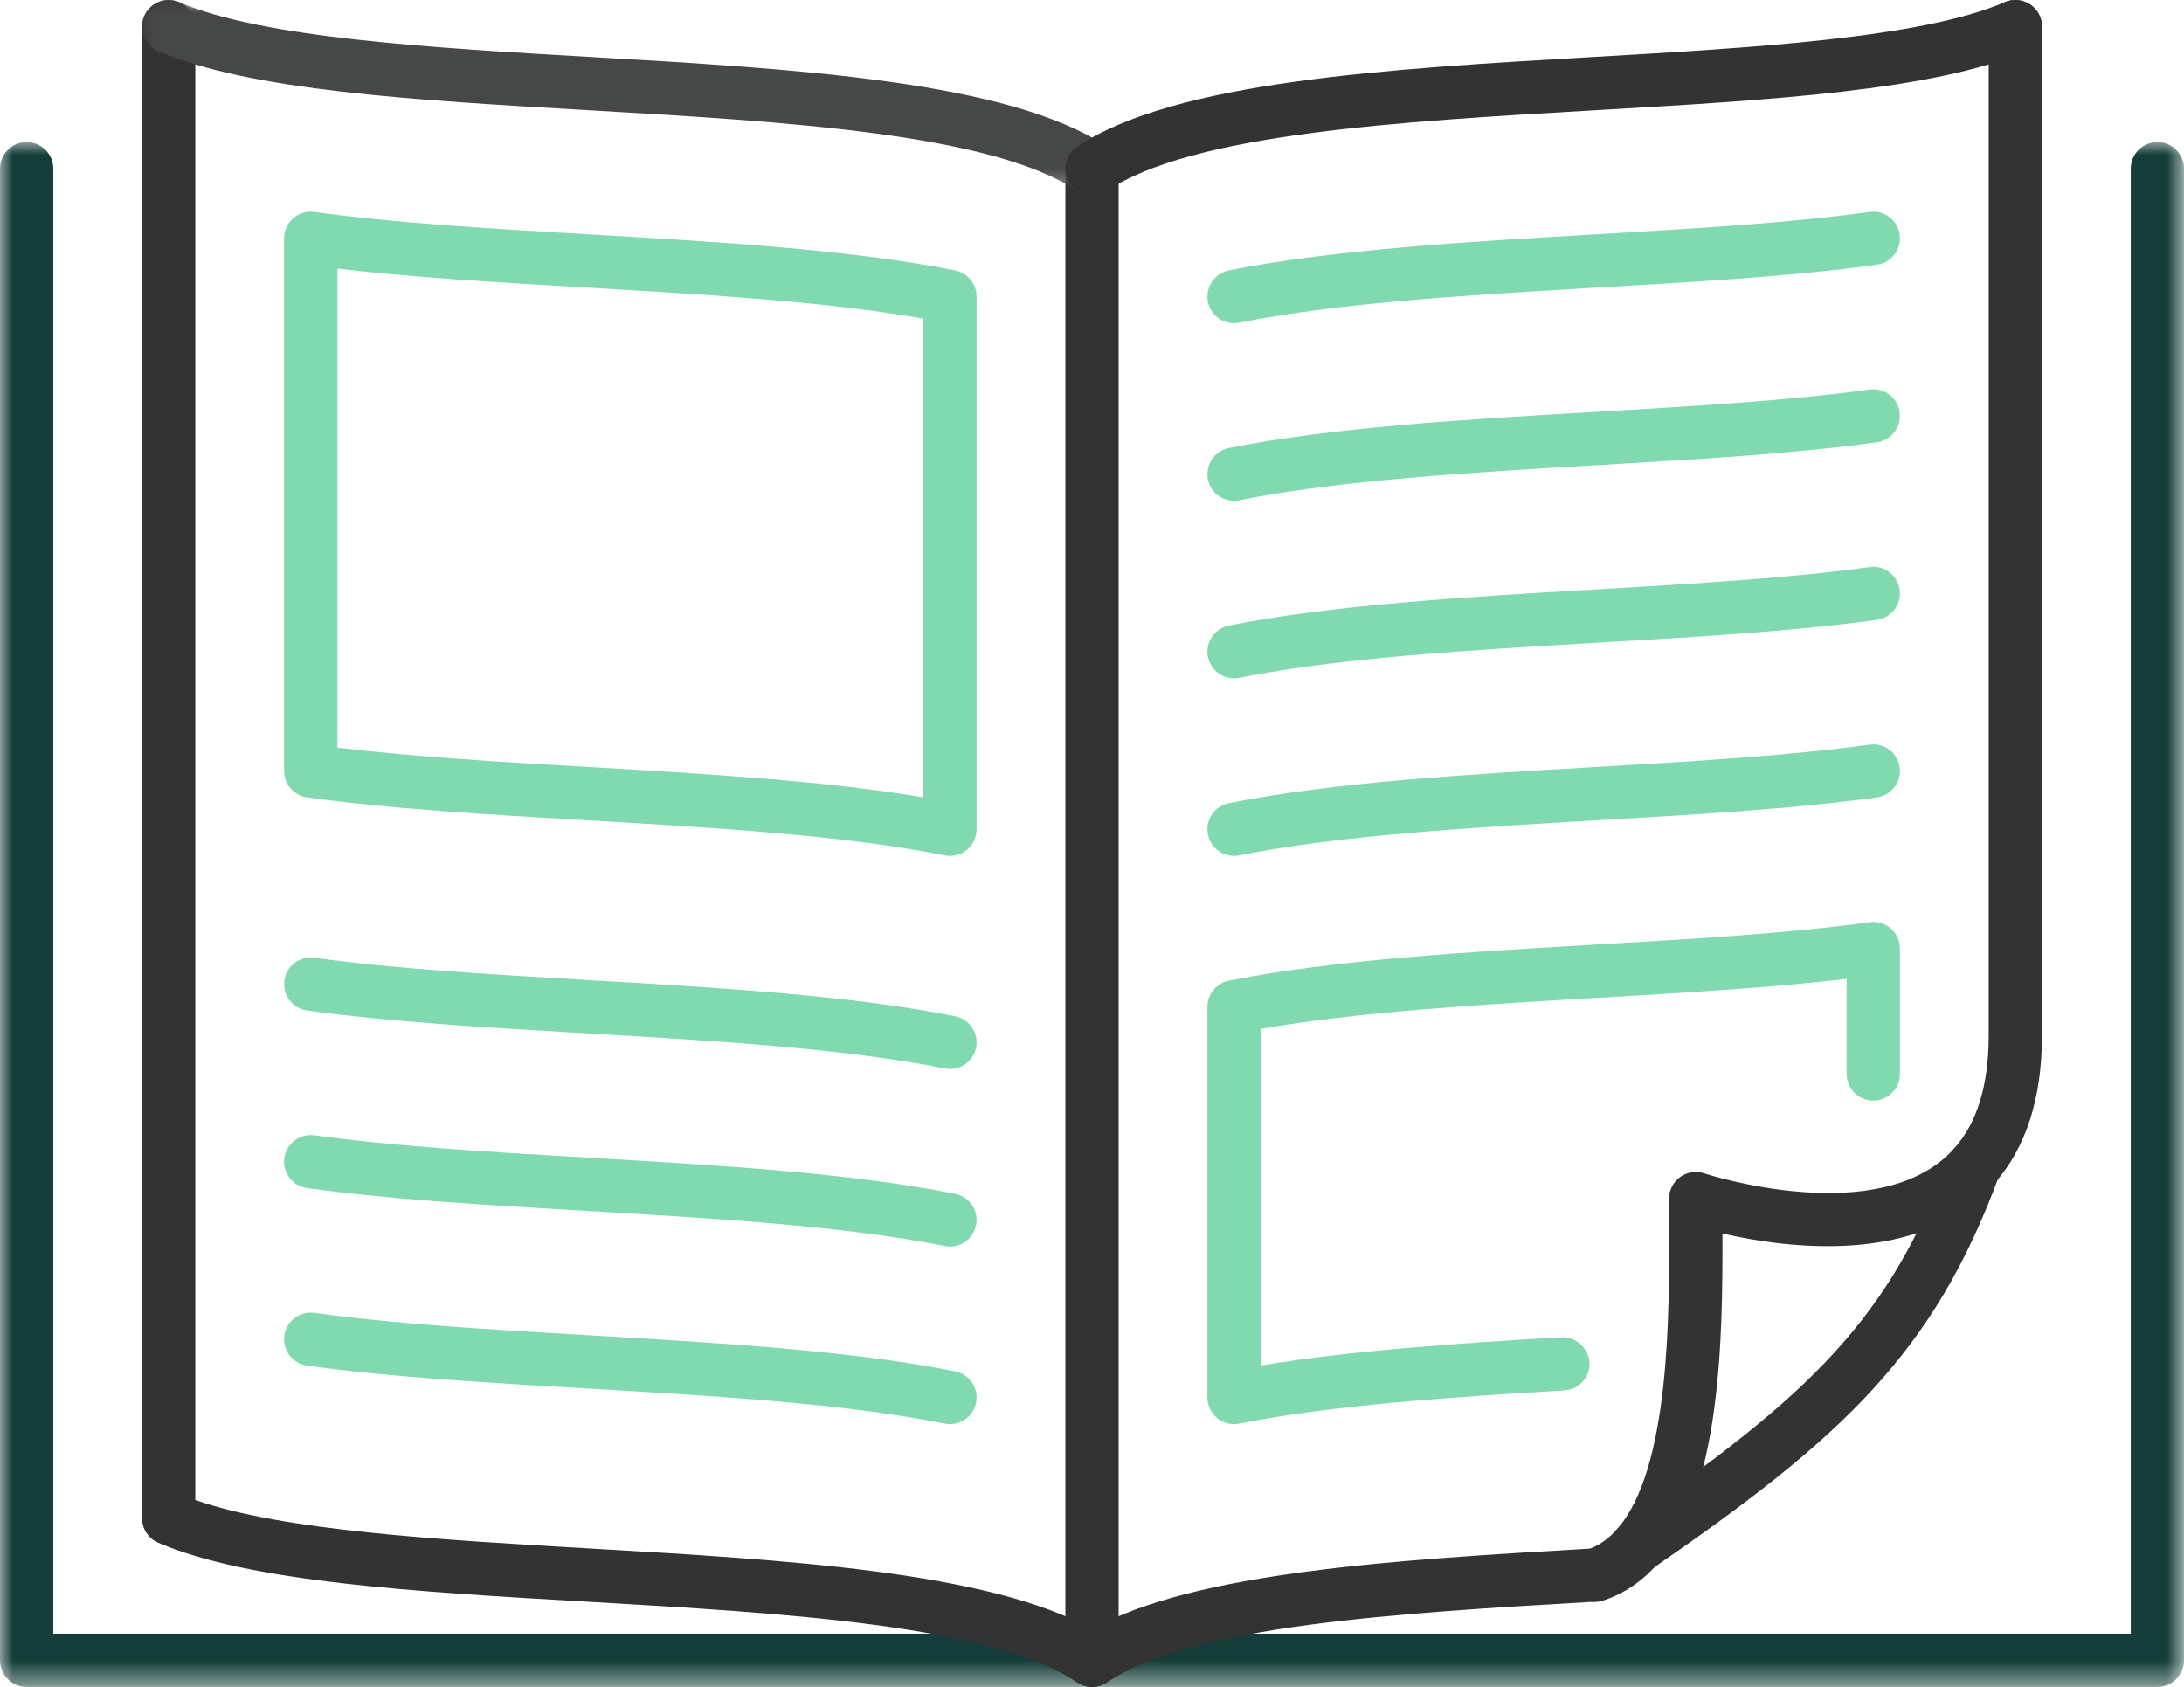 <?xml version="1.0" encoding="UTF-8"?>
<svg width="84.157px" height="65px" viewBox="0 0 84.157 65" version="1.1" xmlns="http://www.w3.org/2000/svg" xmlns:xlink="http://www.w3.org/1999/xlink">
    <title>Group 35</title>
    <defs>
        <polygon id="path-1" points="0 0 84.157 0 84.157 59.526 0 59.526"></polygon>
        <polygon id="path-3" points="0 0 37.632 0 37.632 7.527 0 7.527"></polygon>
    </defs>
    <g id="Page-1" stroke="none" stroke-width="1" fill="none" fill-rule="evenodd">
        <g id="fk.dk---ERHVERV_Front-Page" transform="translate(-677, -630)">
            <g id="Group-35" transform="translate(677, 630)">
                <g id="Group-3" transform="translate(0, 5.474)">
                    <mask id="mask-2" fill="white">
                        <use xlink:href="#path-1"></use>
                    </mask>
                    <g id="Clip-2"></g>
                    <path d="M83.131,59.526 L1.026,59.526 C0.46,59.526 -2.79124494e-05,59.066 -2.79124494e-05,58.499 L-2.79124494e-05,1.026 C-2.79124494e-05,0.46 0.46,0 1.026,0 C1.593,0 2.053,0.46 2.053,1.026 L2.053,57.473 L82.105,57.473 L82.105,1.026 C82.105,0.46 82.564,0 83.131,0 C83.697,0 84.157,0.46 84.157,1.026 L84.157,58.499 C84.157,59.066 83.697,59.526 83.131,59.526" id="Fill-1" fill="#153E3A" mask="url(#mask-2)"></path>
                </g>
                <path d="M42.079,65 C41.512,65 41.052,64.54 41.052,63.974 L41.052,6.501 C41.052,5.934 41.512,5.474 42.079,5.474 C42.645,5.474 43.105,5.934 43.105,6.501 L43.105,63.974 C43.105,64.54 42.645,65 42.079,65" id="Fill-4" fill="#333333"></path>
                <path d="M42.079,65 C41.879,65 41.682,64.943 41.509,64.828 C38.198,62.617 30.288,62.16 22.638,61.717 C15.95,61.33 9.635,60.964 6.095,59.444 C5.718,59.28 5.474,58.91 5.474,58.5 L5.474,1.027 C5.474,0.46 5.933,0.001 6.5,0.001 C7.067,0.001 7.526,0.46 7.526,1.027 L7.526,57.798 C10.895,58.981 16.919,59.33 22.756,59.668 C30.301,60.105 38.092,60.555 42.079,62.774 C46.062,60.554 53.842,60.102 61.378,59.665 L61.469,60.689 L61.469,61.715 C53.857,62.158 45.958,62.616 42.649,64.828 C42.477,64.943 42.278,65 42.079,65" id="Fill-6" fill="#333333"></path>
                <g id="Group-10" transform="translate(5.473, 0)">
                    <mask id="mask-4" fill="white">
                        <use xlink:href="#path-3"></use>
                    </mask>
                    <g id="Clip-9"></g>
                    <path d="M36.604,7.527 C36.409,7.527 36.211,7.471 36.036,7.355 C32.725,5.145 24.815,4.686 17.164,4.244 C10.477,3.857 4.162,3.492 0.622,1.97 C0.101,1.746 -0.14,1.143 0.083,0.621 C0.308,0.1 0.913,-0.14 1.432,0.084 C4.64,1.463 11.068,1.835 17.283,2.195 C25.206,2.653 33.399,3.128 37.175,5.647 C37.646,5.961 37.773,6.599 37.459,7.07 C37.261,7.367 36.935,7.527 36.604,7.527" id="Fill-8" fill="#464747" mask="url(#mask-4)"></path>
                </g>
                <path d="M36.606,41.189 C36.539,41.189 36.471,41.182 36.403,41.169 C32.521,40.393 27.46,40.099 22.565,39.814 C18.671,39.588 14.994,39.374 11.832,38.935 C11.271,38.858 10.879,38.339 10.957,37.778 C11.035,37.217 11.551,36.825 12.115,36.903 C15.194,37.33 18.833,37.541 22.684,37.765 C27.649,38.053 32.783,38.352 36.807,39.157 C37.361,39.268 37.722,39.808 37.611,40.364 C37.514,40.852 37.085,41.189 36.606,41.189" id="Fill-11" fill="#81DAAF"></path>
                <path d="M36.606,48.031 C36.539,48.031 36.471,48.024 36.403,48.011 C32.521,47.235 27.46,46.941 22.565,46.656 C18.671,46.43 14.994,46.216 11.832,45.778 C11.271,45.699 10.879,45.182 10.957,44.62 C11.035,44.058 11.551,43.668 12.115,43.744 C15.194,44.172 18.833,44.383 22.684,44.608 C27.649,44.896 32.783,45.194 36.807,45.999 C37.361,46.11 37.722,46.651 37.611,47.207 C37.514,47.694 37.085,48.031 36.606,48.031" id="Fill-13" fill="#81DAAF"></path>
                <path d="M36.606,54.873 C36.539,54.873 36.471,54.867 36.403,54.853 C32.521,54.077 27.46,53.783 22.565,53.498 C18.671,53.272 14.994,53.059 11.832,52.62 C11.271,52.541 10.879,52.024 10.957,51.462 C11.035,50.9 11.551,50.511 12.115,50.586 C15.194,51.014 18.833,51.225 22.684,51.45 C27.649,51.738 32.783,52.036 36.807,52.841 C37.361,52.952 37.722,53.493 37.611,54.049 C37.514,54.536 37.085,54.873 36.606,54.873" id="Fill-15" fill="#81DAAF"></path>
                <path d="M42.08,7.527 C41.748,7.527 41.422,7.367 41.225,7.07 C40.911,6.599 41.038,5.961 41.509,5.647 C45.284,3.128 53.478,2.653 61.401,2.195 C67.616,1.835 74.044,1.463 77.252,0.084 C77.768,-0.139 78.376,0.1 78.601,0.621 C78.824,1.143 78.583,1.746 78.062,1.97 C74.522,3.492 68.207,3.857 61.52,4.244 C53.869,4.686 45.959,5.145 42.648,7.355 C42.473,7.471 42.275,7.527 42.08,7.527" id="Fill-17" fill="#333333"></path>
                <path d="M47.551,12.453 C47.072,12.453 46.643,12.115 46.546,11.627 C46.435,11.071 46.796,10.531 47.35,10.42 C51.374,9.616 56.508,9.317 61.473,9.029 C65.324,8.804 68.963,8.593 72.042,8.166 C72.611,8.087 73.122,8.48 73.201,9.042 C73.278,9.603 72.886,10.121 72.325,10.199 C69.163,10.638 65.486,10.852 61.592,11.077 C56.697,11.362 51.636,11.657 47.754,12.433 C47.686,12.447 47.618,12.453 47.551,12.453" id="Fill-19" fill="#81DAAF"></path>
                <path d="M47.551,19.295 C47.072,19.295 46.643,18.957 46.546,18.469 C46.435,17.914 46.796,17.373 47.35,17.262 C51.374,16.458 56.508,16.159 61.473,15.871 C65.324,15.646 68.963,15.435 72.042,15.008 C72.611,14.93 73.122,15.322 73.201,15.884 C73.278,16.445 72.886,16.963 72.325,17.041 C69.163,17.48 65.486,17.694 61.592,17.92 C56.697,18.204 51.636,18.499 47.754,19.275 C47.686,19.289 47.618,19.295 47.551,19.295" id="Fill-21" fill="#81DAAF"></path>
                <path d="M47.551,26.137 C47.072,26.137 46.643,25.799 46.546,25.312 C46.435,24.756 46.796,24.215 47.35,24.104 C51.374,23.3 56.508,23.001 61.473,22.713 C65.324,22.488 68.963,22.277 72.042,21.85 C72.611,21.772 73.122,22.164 73.201,22.726 C73.278,23.287 72.886,23.805 72.325,23.883 C69.163,24.322 65.486,24.536 61.592,24.762 C56.697,25.046 51.636,25.341 47.754,26.117 C47.686,26.131 47.618,26.137 47.551,26.137" id="Fill-23" fill="#81DAAF"></path>
                <path d="M47.551,32.979 C47.072,32.979 46.643,32.641 46.546,32.154 C46.435,31.598 46.796,31.057 47.35,30.946 C51.374,30.142 56.508,29.843 61.473,29.555 C65.324,29.331 68.963,29.119 72.042,28.692 C72.611,28.615 73.122,29.006 73.201,29.568 C73.278,30.129 72.886,30.647 72.325,30.725 C69.163,31.164 65.486,31.378 61.592,31.604 C56.697,31.888 51.636,32.183 47.754,32.959 C47.686,32.973 47.618,32.979 47.551,32.979" id="Fill-25" fill="#81DAAF"></path>
                <path d="M61.459,61.723 C61.029,61.723 60.628,61.451 60.485,61.019 C60.308,60.482 60.599,59.901 61.137,59.723 C61.58,59.576 61.963,59.315 62.305,58.928 C64.354,56.615 64.331,50.633 64.318,47.06 L64.315,46.184 C64.315,45.854 64.474,45.546 64.741,45.352 C65.007,45.161 65.352,45.106 65.666,45.21 C65.733,45.234 72.487,47.431 75.316,44.237 C76.189,43.251 76.631,41.796 76.631,39.913 L76.631,1.027 C76.631,0.46 77.091,0.001 77.657,0.001 C78.224,0.001 78.683,0.46 78.683,1.027 L78.683,39.917 L78.683,39.918 C78.682,42.316 78.066,44.227 76.853,45.598 C74.016,48.8 68.831,48.097 66.372,47.527 C66.384,51.634 66.313,57.499 63.843,60.287 C63.262,60.944 62.569,61.411 61.781,61.671 C61.675,61.707 61.566,61.723 61.459,61.723" id="Fill-27" fill="#333333"></path>
                <path d="M63.076,60.633 C62.75,60.633 62.43,60.478 62.231,60.189 C61.908,59.723 62.026,59.083 62.492,58.762 C69.805,53.72 72.812,50.817 75.122,44.562 C75.319,44.032 75.908,43.755 76.44,43.955 C76.972,44.15 77.243,44.741 77.046,45.273 C74.51,52.143 71.022,55.374 63.658,60.451 C63.48,60.574 63.277,60.633 63.076,60.633" id="Fill-29" fill="#333333"></path>
                <path d="M13,28.807 C15.882,29.159 19.195,29.352 22.684,29.555 C27.157,29.815 31.767,30.083 35.579,30.722 L35.579,12.278 C31.82,11.615 27.12,11.343 22.565,11.077 C19.142,10.878 15.885,10.689 13,10.349 L13,28.807 Z M36.605,32.979 C36.538,32.979 36.47,32.972 36.403,32.959 C32.521,32.183 27.46,31.888 22.565,31.604 C18.671,31.378 14.994,31.164 11.832,30.725 C11.325,30.655 10.947,30.221 10.947,29.709 L10.947,9.183 C10.947,8.886 11.076,8.603 11.3,8.409 C11.522,8.214 11.811,8.124 12.115,8.166 C15.194,8.593 18.833,8.804 22.684,9.029 C27.649,9.317 32.783,9.616 36.807,10.42 C37.286,10.516 37.631,10.937 37.631,11.426 L37.631,31.952 C37.631,32.26 37.494,32.551 37.256,32.746 C37.07,32.898 36.84,32.979 36.605,32.979 L36.605,32.979 Z" id="Fill-31" fill="#81DAAF"></path>
                <path d="M47.552,54.873 C47.317,54.873 47.086,54.792 46.901,54.641 C46.664,54.446 46.526,54.154 46.526,53.847 L46.526,38.794 C46.526,38.305 46.871,37.884 47.35,37.788 C51.374,36.984 56.508,36.685 61.473,36.396 C65.324,36.173 68.963,35.961 72.042,35.534 C72.343,35.492 72.634,35.582 72.857,35.777 C73.082,35.971 73.21,36.254 73.21,36.551 L73.21,41.382 C73.21,41.948 72.75,42.408 72.184,42.408 C71.617,42.408 71.157,41.948 71.157,41.382 L71.157,37.717 C68.272,38.057 65.015,38.247 61.592,38.446 C57.038,38.711 52.338,38.984 48.579,39.646 L48.579,52.616 C52.032,52.04 56.177,51.761 60.163,51.524 C60.668,51.483 61.214,51.923 61.248,52.489 C61.282,53.054 60.85,53.541 60.283,53.574 C55.886,53.835 51.294,54.148 47.753,54.853 C47.686,54.867 47.619,54.873 47.552,54.873" id="Fill-33" fill="#81DAAF"></path>
            </g>
        </g>
    </g>
</svg>